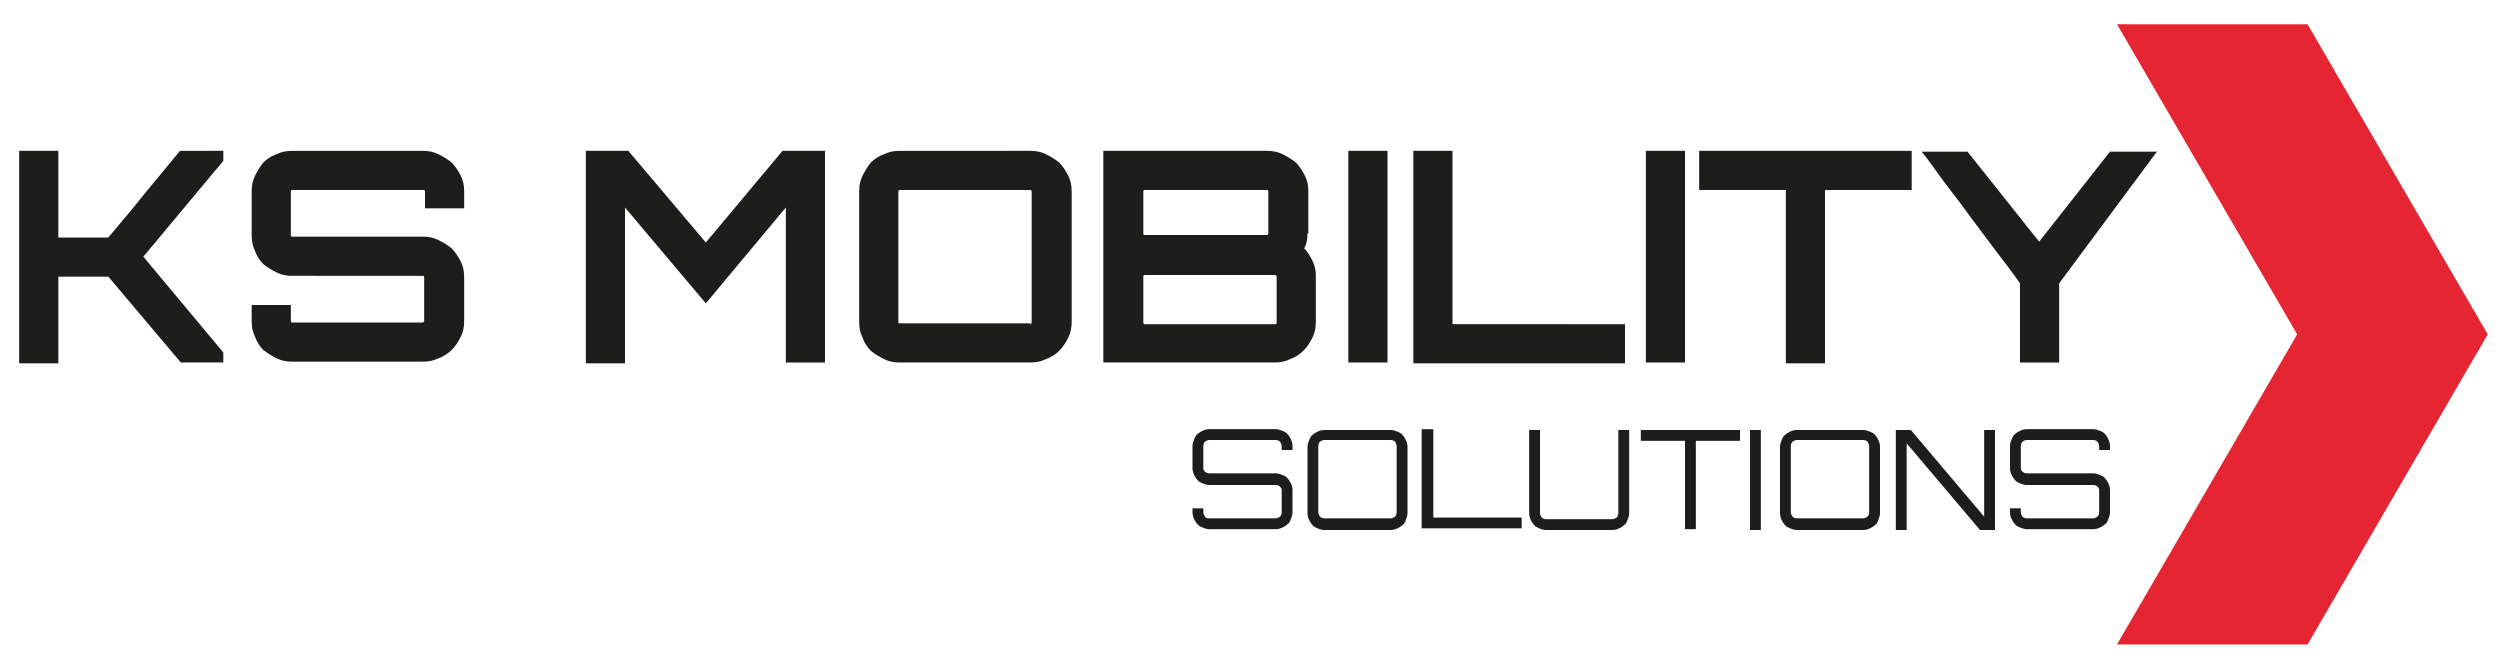 <?xml version="1.0" encoding="utf-8"?>
<!-- Generator: Adobe Illustrator 25.4.0, SVG Export Plug-In . SVG Version: 6.00 Build 0)  -->
<svg version="1.1" id="Ebene_1" xmlns="http://www.w3.org/2000/svg" xmlns:xlink="http://www.w3.org/1999/xlink" x="0px" y="0px"
	 viewBox="0 0 300 80" style="enable-background:new 0 0 300 80;" xml:space="preserve">
<style type="text/css">
	.st0{fill:none;}
	.st1{fill:#E52632;}
	.st2{fill:#1D1D1B;}
</style>
<symbol  id="Pil_24" viewBox="-10.7 -17.9 21.4 35.9">
	<rect x="-10.7" y="-17.9" class="st0" width="21.4" height="35.9"/>
	<g>
		<polygon class="st1" points="-10.7,-17.9 -0.3,0 -10.7,17.9 0.3,17.9 10.7,0 0.3,-17.9 		"/>
	</g>
</symbol>
<g>
	<path class="st2" d="M26.8,18.1v1.2l-9.6,11.5l9.6,11.5v1.2h-5.1L13,33.2H7v10.4H2.3V18.1H7v10.4h6c1.4-1.7,2.9-3.4,4.3-5.2
		c1.5-1.8,2.9-3.5,4.3-5.2H26.8z"/>
	<path class="st2" d="M55.7,25H51V23c0-0.2-0.1-0.2-0.2-0.2H35.1c-0.2,0-0.2,0.1-0.2,0.2v5.2c0,0.2,0.1,0.2,0.2,0.2h15.6
		c0.7,0,1.3,0.1,1.9,0.4c0.6,0.3,1.1,0.6,1.6,1c0.4,0.4,0.8,1,1.1,1.6c0.3,0.6,0.4,1.2,0.4,1.9v5.2c0,0.7-0.1,1.3-0.4,1.9
		c-0.3,0.6-0.6,1.1-1.1,1.6c-0.4,0.4-1,0.8-1.6,1c-0.6,0.3-1.2,0.4-1.9,0.4H35.1c-0.7,0-1.3-0.1-1.9-0.4c-0.6-0.3-1.1-0.6-1.6-1
		c-0.4-0.4-0.8-1-1-1.6c-0.3-0.6-0.4-1.2-0.4-1.9v-1.9h4.7v1.9c0,0.2,0.1,0.2,0.2,0.2h15.6c0.1,0,0.2-0.1,0.2-0.2v-5.2
		c0-0.2-0.1-0.2-0.2-0.2H35.1c-0.7,0-1.3-0.1-1.9-0.4c-0.6-0.3-1.1-0.6-1.6-1c-0.4-0.4-0.8-1-1-1.6c-0.3-0.6-0.4-1.2-0.4-1.9V23
		c0-0.7,0.1-1.3,0.4-1.9c0.3-0.6,0.6-1.1,1-1.6c0.4-0.4,1-0.8,1.6-1c0.6-0.3,1.2-0.4,1.9-0.4h15.6c0.7,0,1.3,0.1,1.9,0.4
		c0.6,0.3,1.1,0.6,1.6,1c0.4,0.4,0.8,1,1.1,1.6c0.3,0.6,0.4,1.2,0.4,1.9V25z"/>
	<path class="st2" d="M93.9,18.1H99v25.4h-4.7V24.9l-9.6,11.5L75,24.9v18.7h-4.7V18.1h5.1l9.3,11L93.9,18.1z"/>
	<path class="st2" d="M123.6,18.1c0.7,0,1.3,0.1,1.9,0.4c0.6,0.3,1.1,0.6,1.6,1c0.4,0.4,0.8,1,1.1,1.6c0.3,0.6,0.4,1.2,0.4,1.9v15.6
		c0,0.7-0.1,1.3-0.4,1.9c-0.3,0.6-0.6,1.1-1.1,1.6c-0.4,0.4-1,0.8-1.6,1c-0.6,0.3-1.2,0.4-1.9,0.4H108c-0.7,0-1.3-0.1-1.9-0.4
		c-0.6-0.3-1.1-0.6-1.6-1c-0.4-0.4-0.8-1-1-1.6c-0.3-0.6-0.4-1.2-0.4-1.9V23c0-0.7,0.1-1.3,0.4-1.9c0.3-0.6,0.6-1.1,1-1.6
		c0.4-0.4,1-0.8,1.6-1c0.6-0.3,1.2-0.4,1.9-0.4H123.6z M123.6,38.9c0.1,0,0.2-0.1,0.2-0.2V23c0-0.2-0.1-0.2-0.2-0.2H108
		c-0.2,0-0.2,0.1-0.2,0.2v15.6c0,0.2,0.1,0.2,0.2,0.2H123.6z"/>
	<path class="st2" d="M156.9,28c0,0.7-0.1,1.3-0.4,1.8c0.4,0.4,0.7,0.9,1,1.5s0.4,1.2,0.4,1.8v5.5c0,0.7-0.1,1.3-0.4,1.9
		s-0.6,1.1-1.1,1.6c-0.4,0.4-1,0.8-1.6,1c-0.6,0.3-1.2,0.4-1.9,0.4h-20.5V18.1H152c0.7,0,1.3,0.1,1.9,0.4c0.6,0.3,1.1,0.6,1.6,1
		c0.4,0.4,0.8,1,1.1,1.6s0.4,1.2,0.4,1.9V28z M137.4,22.8c-0.2,0-0.2,0.1-0.2,0.2v5c0,0.2,0.1,0.2,0.2,0.2H152
		c0.1,0,0.2-0.1,0.2-0.2v-5c0-0.2-0.1-0.2-0.2-0.2H137.4z M153.2,33.2c0-0.1-0.1-0.2-0.2-0.2h-15.6c-0.2,0-0.2,0.1-0.2,0.2v5.5
		c0,0.2,0.1,0.2,0.2,0.2H153c0.2,0,0.2-0.1,0.2-0.2V33.2z"/>
	<path class="st2" d="M161.8,18.1h4.7v25.4h-4.7V18.1z"/>
	<path class="st2" d="M169.6,18.1h4.7v20.8H195v4.7h-25.4V18.1z"/>
	<path class="st2" d="M197.5,18.1h4.7v25.4h-4.7V18.1z"/>
	<path class="st2" d="M229.4,18.1v4.7H219v20.8h-4.7V22.8h-10.4v-4.7H229.4z"/>
	<path class="st2" d="M258.9,18.1l-11.8,15.9v9.5h-4.7v-9.5c-0.9-1.3-1.9-2.6-2.9-3.9c-1-1.3-2-2.7-3-4c-1-1.4-2-2.7-3-4
		s-1.9-2.7-2.9-3.9h5.5l8.6,10.8l8.5-10.8H258.9z"/>
	<path class="st2" d="M155.1,54h-1.3v-0.5c0-0.2-0.1-0.3-0.2-0.5c-0.1-0.1-0.3-0.2-0.5-0.2h-8c-0.2,0-0.3,0.1-0.5,0.2
		c-0.1,0.1-0.2,0.3-0.2,0.5v2.7c0,0.2,0.1,0.3,0.2,0.4s0.3,0.2,0.5,0.2h8c0.3,0,0.5,0.1,0.8,0.2c0.2,0.1,0.5,0.2,0.6,0.4
		c0.2,0.2,0.3,0.4,0.4,0.6s0.2,0.5,0.2,0.8v2.7c0,0.3-0.1,0.5-0.2,0.8s-0.2,0.5-0.4,0.6c-0.2,0.2-0.4,0.3-0.6,0.4
		c-0.2,0.1-0.5,0.2-0.8,0.2h-8c-0.3,0-0.5-0.1-0.8-0.2c-0.2-0.1-0.5-0.2-0.6-0.4c-0.2-0.2-0.3-0.4-0.4-0.6s-0.2-0.5-0.2-0.8v-0.5
		h1.3v0.5c0,0.2,0.1,0.3,0.2,0.5s0.3,0.2,0.5,0.2h8c0.2,0,0.3-0.1,0.5-0.2c0.1-0.1,0.2-0.3,0.2-0.5v-2.7c0-0.2-0.1-0.3-0.2-0.4
		c-0.1-0.1-0.3-0.2-0.5-0.2h-8c-0.3,0-0.5-0.1-0.8-0.2c-0.2-0.1-0.5-0.2-0.6-0.4c-0.2-0.2-0.3-0.4-0.4-0.6c-0.1-0.2-0.2-0.5-0.2-0.8
		v-2.7c0-0.3,0.1-0.5,0.2-0.8c0.1-0.2,0.2-0.5,0.4-0.6c0.2-0.2,0.4-0.3,0.6-0.4c0.2-0.1,0.5-0.2,0.8-0.2h8c0.3,0,0.5,0.1,0.8,0.2
		c0.2,0.1,0.5,0.2,0.6,0.4c0.2,0.2,0.3,0.4,0.4,0.6c0.1,0.2,0.2,0.5,0.2,0.8V54z"/>
	<path class="st2" d="M166.9,51.6c0.3,0,0.5,0.1,0.8,0.2c0.2,0.1,0.5,0.2,0.6,0.4c0.2,0.2,0.3,0.4,0.4,0.6c0.1,0.2,0.2,0.5,0.2,0.8
		v8c0,0.3-0.1,0.5-0.2,0.8s-0.2,0.5-0.4,0.6c-0.2,0.2-0.4,0.3-0.6,0.4s-0.5,0.2-0.8,0.2h-8c-0.3,0-0.5-0.1-0.8-0.2
		c-0.2-0.1-0.5-0.2-0.6-0.4c-0.2-0.2-0.3-0.4-0.4-0.6s-0.2-0.5-0.2-0.8v-8c0-0.3,0.1-0.5,0.2-0.8c0.1-0.2,0.2-0.5,0.4-0.6
		c0.2-0.2,0.4-0.3,0.6-0.4c0.2-0.1,0.5-0.2,0.8-0.2H166.9z M166.9,62.2c0.2,0,0.3-0.1,0.5-0.2c0.1-0.1,0.2-0.3,0.2-0.5v-8
		c0-0.2-0.1-0.3-0.2-0.5c-0.1-0.1-0.3-0.2-0.5-0.2h-8c-0.2,0-0.3,0.1-0.5,0.2c-0.1,0.1-0.2,0.3-0.2,0.5v8c0,0.2,0.1,0.3,0.2,0.5
		c0.1,0.1,0.3,0.2,0.5,0.2H166.9z"/>
	<path class="st2" d="M170.7,51.5h1.3v10.6h10.6v1.3h-12V51.5z"/>
	<path class="st2" d="M194.2,51.6h1.3v10c0,0.3-0.1,0.5-0.2,0.8s-0.2,0.5-0.4,0.6c-0.2,0.2-0.4,0.3-0.6,0.4s-0.5,0.2-0.8,0.2h-8
		c-0.3,0-0.5-0.1-0.8-0.2c-0.2-0.1-0.5-0.2-0.6-0.4c-0.2-0.2-0.3-0.4-0.4-0.6s-0.2-0.5-0.2-0.8v-10h1.3v10c0,0.2,0.1,0.3,0.2,0.5
		c0.1,0.1,0.3,0.2,0.5,0.2h8c0.2,0,0.3-0.1,0.5-0.2c0.1-0.1,0.2-0.3,0.2-0.5V51.6z"/>
	<path class="st2" d="M208.8,51.6v1.3h-5.3v10.6h-1.3V52.9h-5.3v-1.3H208.8z"/>
	<path class="st2" d="M210,51.6h1.3v12H210V51.6z"/>
	<path class="st2" d="M223.6,51.6c0.3,0,0.5,0.1,0.8,0.2c0.2,0.1,0.5,0.2,0.6,0.4c0.2,0.2,0.3,0.4,0.4,0.6c0.1,0.2,0.2,0.5,0.2,0.8
		v8c0,0.3-0.1,0.5-0.2,0.8s-0.2,0.5-0.4,0.6c-0.2,0.2-0.4,0.3-0.6,0.4s-0.5,0.2-0.8,0.2h-8c-0.3,0-0.5-0.1-0.8-0.2
		c-0.2-0.1-0.5-0.2-0.6-0.4c-0.2-0.2-0.3-0.4-0.4-0.6s-0.2-0.5-0.2-0.8v-8c0-0.3,0.1-0.5,0.2-0.8c0.1-0.2,0.2-0.5,0.4-0.6
		c0.2-0.2,0.4-0.3,0.6-0.4c0.2-0.1,0.5-0.2,0.8-0.2H223.6z M223.6,62.2c0.2,0,0.3-0.1,0.5-0.2c0.1-0.1,0.2-0.3,0.2-0.5v-8
		c0-0.2-0.1-0.3-0.2-0.5c-0.1-0.1-0.3-0.2-0.5-0.2h-8c-0.2,0-0.3,0.1-0.5,0.2c-0.1,0.1-0.2,0.3-0.2,0.5v8c0,0.2,0.1,0.3,0.2,0.5
		c0.1,0.1,0.3,0.2,0.5,0.2H223.6z"/>
	<path class="st2" d="M238.1,51.6h1.3v12h-1.8l-8.8-10.4v10.4h-1.3v-12h1.8l8.8,10.4V51.6z"/>
	<path class="st2" d="M253.2,54h-1.3v-0.5c0-0.2-0.1-0.3-0.2-0.5c-0.1-0.1-0.3-0.2-0.5-0.2h-8c-0.2,0-0.3,0.1-0.5,0.2
		c-0.1,0.1-0.2,0.3-0.2,0.5v2.7c0,0.2,0.1,0.3,0.2,0.4c0.1,0.1,0.3,0.2,0.5,0.2h8c0.3,0,0.5,0.1,0.8,0.2c0.2,0.1,0.5,0.2,0.6,0.4
		c0.2,0.2,0.3,0.4,0.4,0.6s0.2,0.5,0.2,0.8v2.7c0,0.3-0.1,0.5-0.2,0.8s-0.2,0.5-0.4,0.6c-0.2,0.2-0.4,0.3-0.6,0.4
		c-0.2,0.1-0.5,0.2-0.8,0.2h-8c-0.3,0-0.5-0.1-0.8-0.2c-0.2-0.1-0.5-0.2-0.6-0.4c-0.2-0.2-0.3-0.4-0.4-0.6s-0.2-0.5-0.2-0.8v-0.5
		h1.3v0.5c0,0.2,0.1,0.3,0.2,0.5c0.1,0.1,0.3,0.2,0.5,0.2h8c0.2,0,0.3-0.1,0.5-0.2c0.1-0.1,0.2-0.3,0.2-0.5v-2.7
		c0-0.2-0.1-0.3-0.2-0.4c-0.1-0.1-0.3-0.2-0.5-0.2h-8c-0.3,0-0.5-0.1-0.8-0.2c-0.2-0.1-0.5-0.2-0.6-0.4c-0.2-0.2-0.3-0.4-0.4-0.6
		c-0.1-0.2-0.2-0.5-0.2-0.8v-2.7c0-0.3,0.1-0.5,0.2-0.8c0.1-0.2,0.2-0.5,0.4-0.6c0.2-0.2,0.4-0.3,0.6-0.4c0.2-0.1,0.5-0.2,0.8-0.2h8
		c0.3,0,0.5,0.1,0.8,0.2c0.2,0.1,0.5,0.2,0.6,0.4c0.2,0.2,0.3,0.4,0.4,0.6c0.1,0.2,0.2,0.5,0.2,0.8V54z"/>
</g>
<use xlink:href="#Pil_24"  width="21.4" height="35.9" id="XMLID_00000063623775291258910890000013644448380203329685_" x="-10.7" y="-17.9" transform="matrix(2.079 0 0 -2.079 276.284 40.123)" style="overflow:visible;"/>
</svg>
